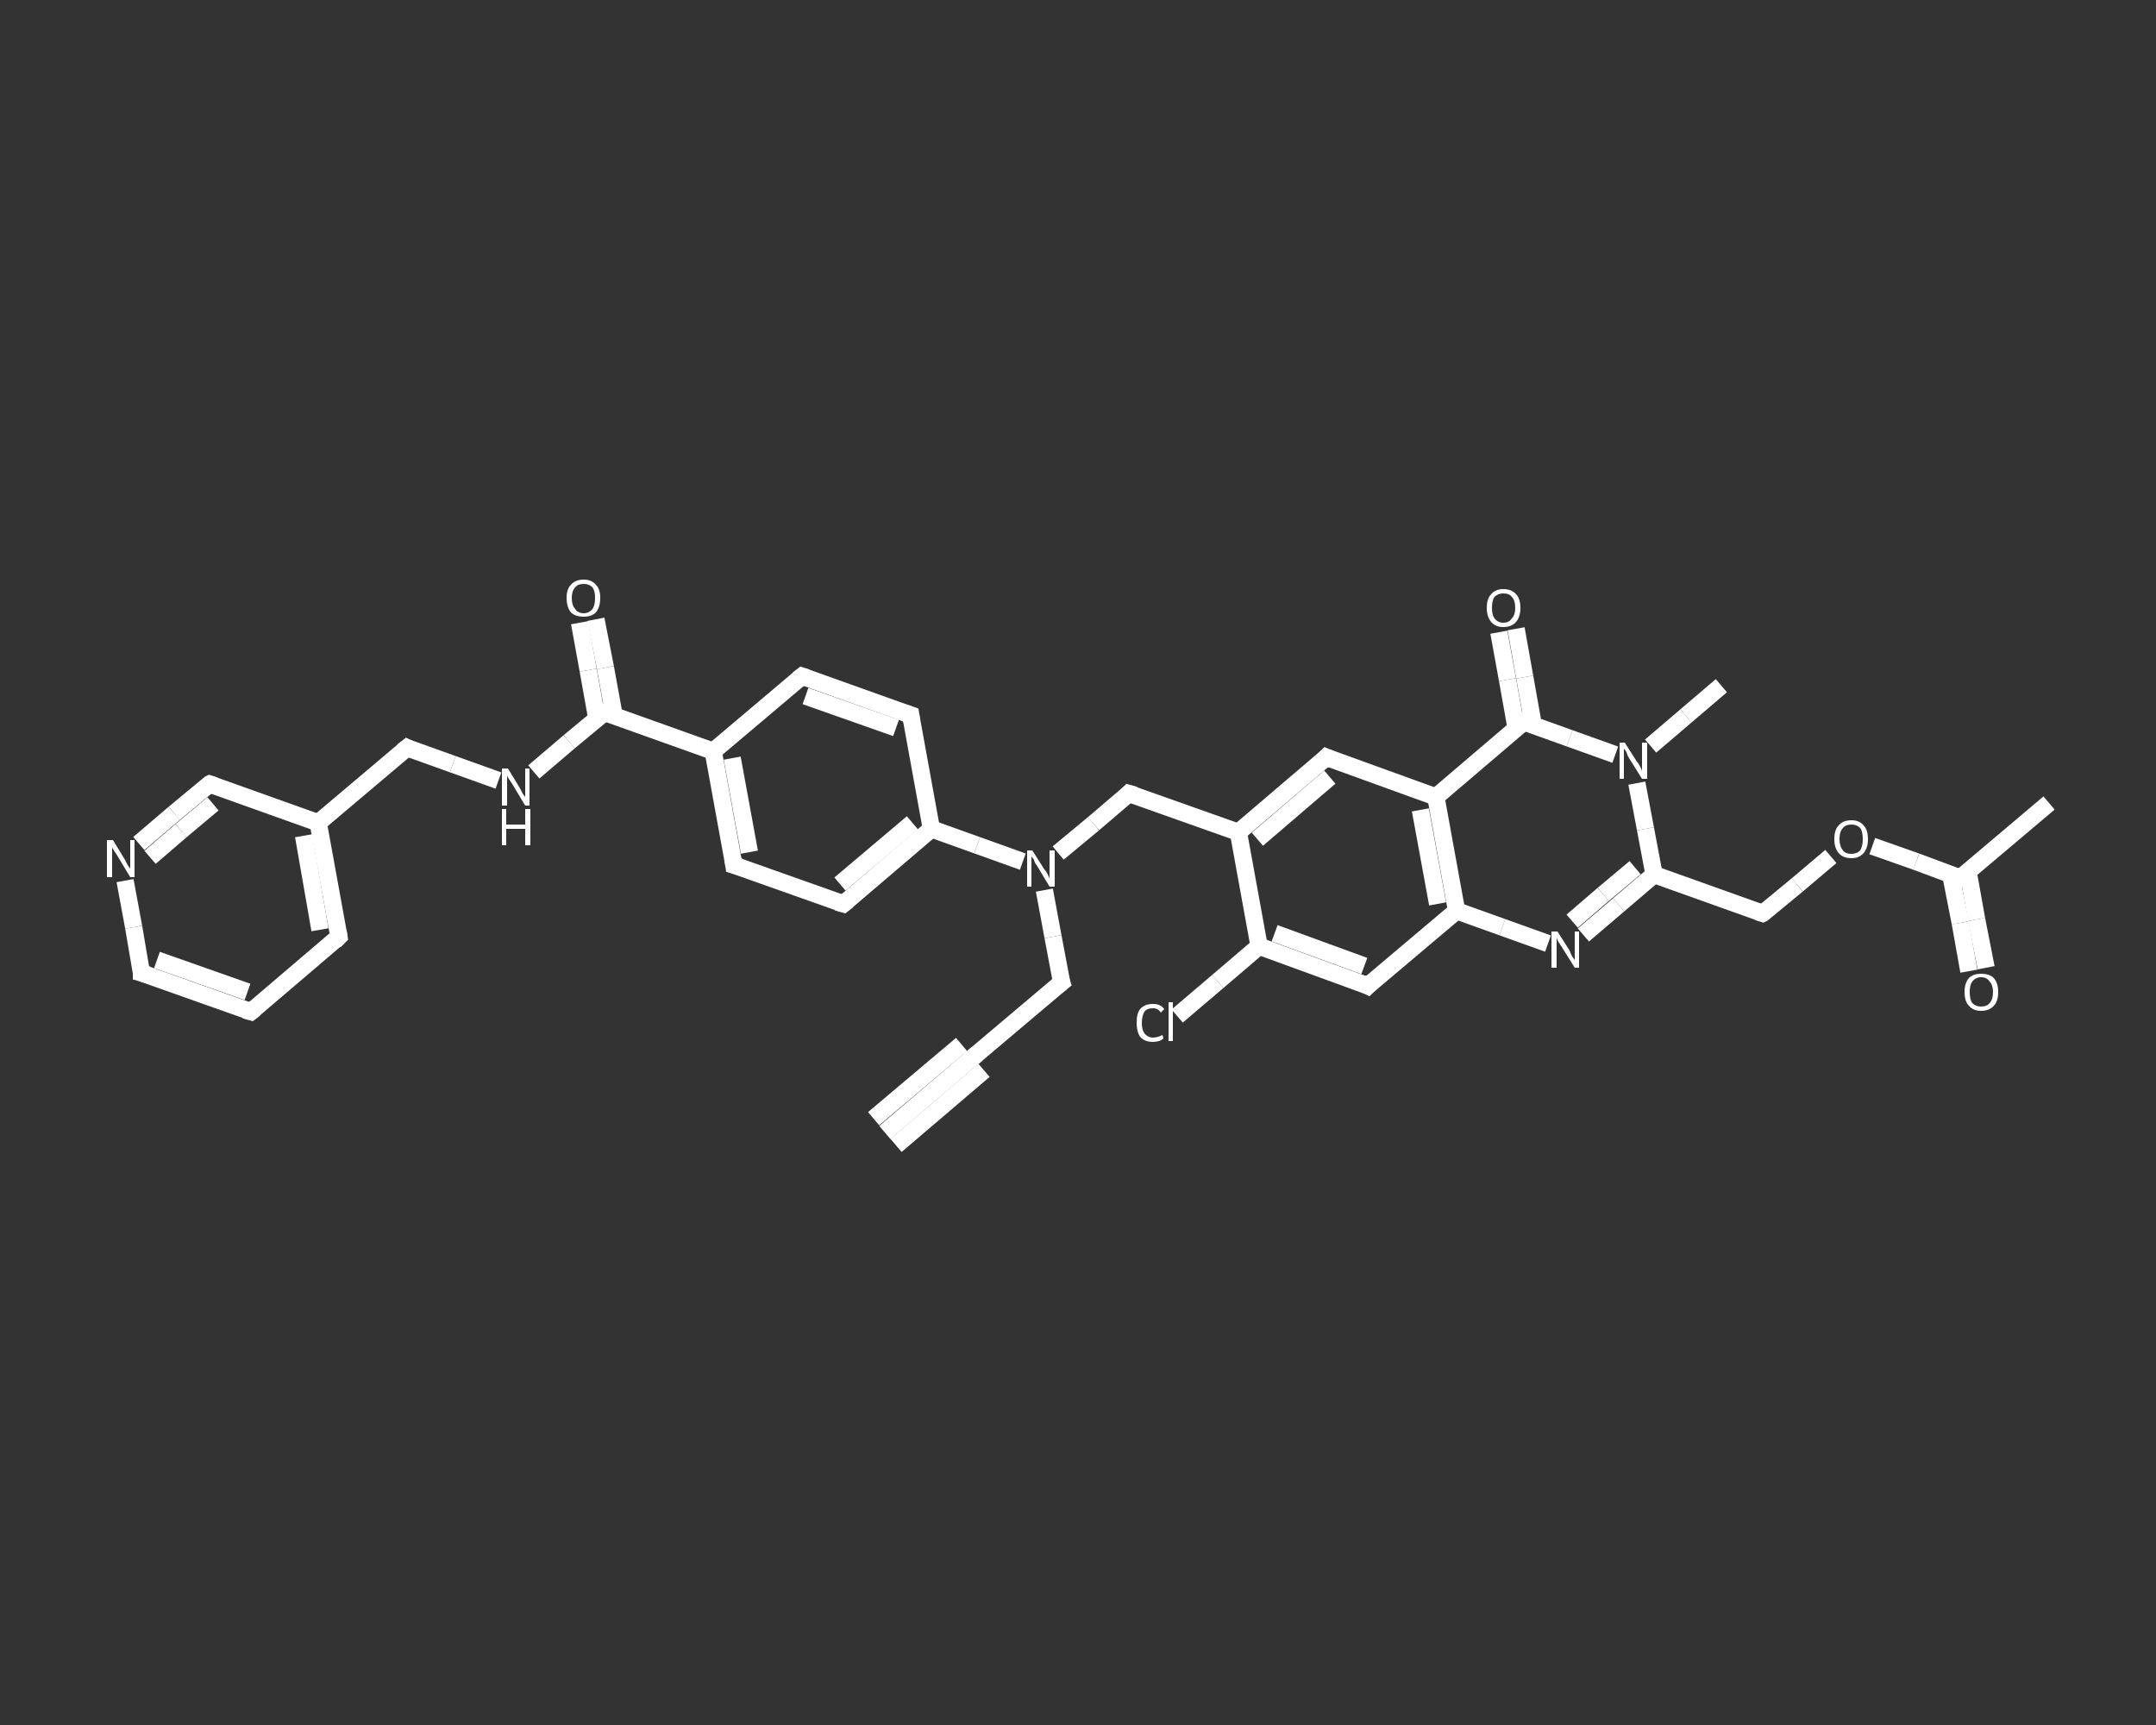<?xml version='1.0' encoding='iso-8859-1'?>
<svg version='1.1' baseProfile='full'
              xmlns='http://www.w3.org/2000/svg'
                      xmlns:rdkit='http://www.rdkit.org/xml'
                      xmlns:xlink='http://www.w3.org/1999/xlink'
                  xml:space='preserve'
width='250px' height='200px' viewBox='0 0 250 200'>
<rect x="0" y="0" width="250" height="200" fill="#333333" stroke="none"/>
<!-- END OF HEADER -->
<rect style='opacity:1.0;fill:transparent;stroke:none' width='250.0' height='200.0' x='0.0' y='0.0'> </rect>
<path class='bond-0 atom-0 atom-1' d='M 102.6,131.3 L 112.8,122.6' style='fill:none;fill-rule:evenodd;stroke:#FFFFFF;stroke-width:2.0px;stroke-linecap:butt;stroke-linejoin:miter;stroke-opacity:1' />
<path class='bond-0 atom-0 atom-1' d='M 101.3,129.7 L 111.5,121.1' style='fill:none;fill-rule:evenodd;stroke:#FFFFFF;stroke-width:2.0px;stroke-linecap:butt;stroke-linejoin:miter;stroke-opacity:1' />
<path class='bond-0 atom-0 atom-1' d='M 103.9,132.8 L 114.1,124.1' style='fill:none;fill-rule:evenodd;stroke:#FFFFFF;stroke-width:2.0px;stroke-linecap:butt;stroke-linejoin:miter;stroke-opacity:1' />
<path class='bond-1 atom-1 atom-2' d='M 112.8,122.6 L 123.1,113.9' style='fill:none;fill-rule:evenodd;stroke:#FFFFFF;stroke-width:2.0px;stroke-linecap:butt;stroke-linejoin:miter;stroke-opacity:1' />
<path class='bond-2 atom-2 atom-3' d='M 123.1,113.9 L 122.1,108.6' style='fill:none;fill-rule:evenodd;stroke:#FFFFFF;stroke-width:2.0px;stroke-linecap:butt;stroke-linejoin:miter;stroke-opacity:1' />
<path class='bond-2 atom-2 atom-3' d='M 122.1,108.6 L 121.1,103.2' style='fill:none;fill-rule:evenodd;stroke:#FFFFFF;stroke-width:2.0px;stroke-linecap:butt;stroke-linejoin:miter;stroke-opacity:1' />
<path class='bond-3 atom-3 atom-4' d='M 122.7,98.9 L 126.8,95.5' style='fill:none;fill-rule:evenodd;stroke:#FFFFFF;stroke-width:2.0px;stroke-linecap:butt;stroke-linejoin:miter;stroke-opacity:1' />
<path class='bond-3 atom-3 atom-4' d='M 126.8,95.5 L 130.9,92.0' style='fill:none;fill-rule:evenodd;stroke:#FFFFFF;stroke-width:2.0px;stroke-linecap:butt;stroke-linejoin:miter;stroke-opacity:1' />
<path class='bond-4 atom-4 atom-5' d='M 130.9,92.0 L 143.6,96.5' style='fill:none;fill-rule:evenodd;stroke:#FFFFFF;stroke-width:2.0px;stroke-linecap:butt;stroke-linejoin:miter;stroke-opacity:1' />
<path class='bond-5 atom-5 atom-6' d='M 143.6,96.5 L 153.8,87.8' style='fill:none;fill-rule:evenodd;stroke:#FFFFFF;stroke-width:2.0px;stroke-linecap:butt;stroke-linejoin:miter;stroke-opacity:1' />
<path class='bond-5 atom-5 atom-6' d='M 145.8,97.3 L 154.2,90.1' style='fill:none;fill-rule:evenodd;stroke:#FFFFFF;stroke-width:2.0px;stroke-linecap:butt;stroke-linejoin:miter;stroke-opacity:1' />
<path class='bond-6 atom-6 atom-7' d='M 153.8,87.8 L 166.5,92.4' style='fill:none;fill-rule:evenodd;stroke:#FFFFFF;stroke-width:2.0px;stroke-linecap:butt;stroke-linejoin:miter;stroke-opacity:1' />
<path class='bond-7 atom-7 atom-8' d='M 166.5,92.4 L 176.7,83.7' style='fill:none;fill-rule:evenodd;stroke:#FFFFFF;stroke-width:2.0px;stroke-linecap:butt;stroke-linejoin:miter;stroke-opacity:1' />
<path class='bond-8 atom-8 atom-9' d='M 177.8,84.1 L 176.8,78.5' style='fill:none;fill-rule:evenodd;stroke:#FFFFFF;stroke-width:2.0px;stroke-linecap:butt;stroke-linejoin:miter;stroke-opacity:1' />
<path class='bond-8 atom-8 atom-9' d='M 176.8,78.5 L 175.8,72.9' style='fill:none;fill-rule:evenodd;stroke:#FFFFFF;stroke-width:2.0px;stroke-linecap:butt;stroke-linejoin:miter;stroke-opacity:1' />
<path class='bond-8 atom-8 atom-9' d='M 175.8,84.4 L 174.8,78.8' style='fill:none;fill-rule:evenodd;stroke:#FFFFFF;stroke-width:2.0px;stroke-linecap:butt;stroke-linejoin:miter;stroke-opacity:1' />
<path class='bond-8 atom-8 atom-9' d='M 174.8,78.8 L 173.8,73.3' style='fill:none;fill-rule:evenodd;stroke:#FFFFFF;stroke-width:2.0px;stroke-linecap:butt;stroke-linejoin:miter;stroke-opacity:1' />
<path class='bond-9 atom-8 atom-10' d='M 176.7,83.7 L 182.0,85.6' style='fill:none;fill-rule:evenodd;stroke:#FFFFFF;stroke-width:2.0px;stroke-linecap:butt;stroke-linejoin:miter;stroke-opacity:1' />
<path class='bond-9 atom-8 atom-10' d='M 182.0,85.6 L 187.3,87.5' style='fill:none;fill-rule:evenodd;stroke:#FFFFFF;stroke-width:2.0px;stroke-linecap:butt;stroke-linejoin:miter;stroke-opacity:1' />
<path class='bond-10 atom-10 atom-11' d='M 191.4,86.5 L 195.5,83.0' style='fill:none;fill-rule:evenodd;stroke:#FFFFFF;stroke-width:2.0px;stroke-linecap:butt;stroke-linejoin:miter;stroke-opacity:1' />
<path class='bond-10 atom-10 atom-11' d='M 195.5,83.0 L 199.6,79.5' style='fill:none;fill-rule:evenodd;stroke:#FFFFFF;stroke-width:2.0px;stroke-linecap:butt;stroke-linejoin:miter;stroke-opacity:1' />
<path class='bond-11 atom-10 atom-12' d='M 189.8,90.8 L 190.8,96.1' style='fill:none;fill-rule:evenodd;stroke:#FFFFFF;stroke-width:2.0px;stroke-linecap:butt;stroke-linejoin:miter;stroke-opacity:1' />
<path class='bond-11 atom-10 atom-12' d='M 190.8,96.1 L 191.8,101.4' style='fill:none;fill-rule:evenodd;stroke:#FFFFFF;stroke-width:2.0px;stroke-linecap:butt;stroke-linejoin:miter;stroke-opacity:1' />
<path class='bond-12 atom-12 atom-13' d='M 191.8,101.4 L 204.4,105.9' style='fill:none;fill-rule:evenodd;stroke:#FFFFFF;stroke-width:2.0px;stroke-linecap:butt;stroke-linejoin:miter;stroke-opacity:1' />
<path class='bond-13 atom-13 atom-14' d='M 204.4,105.9 L 208.4,102.6' style='fill:none;fill-rule:evenodd;stroke:#FFFFFF;stroke-width:2.0px;stroke-linecap:butt;stroke-linejoin:miter;stroke-opacity:1' />
<path class='bond-13 atom-13 atom-14' d='M 208.4,102.6 L 212.3,99.3' style='fill:none;fill-rule:evenodd;stroke:#FFFFFF;stroke-width:2.0px;stroke-linecap:butt;stroke-linejoin:miter;stroke-opacity:1' />
<path class='bond-14 atom-14 atom-15' d='M 217.1,98.1 L 222.2,99.9' style='fill:none;fill-rule:evenodd;stroke:#FFFFFF;stroke-width:2.0px;stroke-linecap:butt;stroke-linejoin:miter;stroke-opacity:1' />
<path class='bond-14 atom-14 atom-15' d='M 222.2,99.9 L 227.3,101.8' style='fill:none;fill-rule:evenodd;stroke:#FFFFFF;stroke-width:2.0px;stroke-linecap:butt;stroke-linejoin:miter;stroke-opacity:1' />
<path class='bond-15 atom-15 atom-16' d='M 227.3,101.8 L 237.6,93.1' style='fill:none;fill-rule:evenodd;stroke:#FFFFFF;stroke-width:2.0px;stroke-linecap:butt;stroke-linejoin:miter;stroke-opacity:1' />
<path class='bond-16 atom-15 atom-17' d='M 226.2,101.4 L 227.3,107.0' style='fill:none;fill-rule:evenodd;stroke:#FFFFFF;stroke-width:2.0px;stroke-linecap:butt;stroke-linejoin:miter;stroke-opacity:1' />
<path class='bond-16 atom-15 atom-17' d='M 227.3,107.0 L 228.3,112.6' style='fill:none;fill-rule:evenodd;stroke:#FFFFFF;stroke-width:2.0px;stroke-linecap:butt;stroke-linejoin:miter;stroke-opacity:1' />
<path class='bond-16 atom-15 atom-17' d='M 228.2,101.0 L 229.2,106.6' style='fill:none;fill-rule:evenodd;stroke:#FFFFFF;stroke-width:2.0px;stroke-linecap:butt;stroke-linejoin:miter;stroke-opacity:1' />
<path class='bond-16 atom-15 atom-17' d='M 229.2,106.6 L 230.3,112.2' style='fill:none;fill-rule:evenodd;stroke:#FFFFFF;stroke-width:2.0px;stroke-linecap:butt;stroke-linejoin:miter;stroke-opacity:1' />
<path class='bond-17 atom-12 atom-18' d='M 191.8,101.4 L 187.7,104.9' style='fill:none;fill-rule:evenodd;stroke:#FFFFFF;stroke-width:2.0px;stroke-linecap:butt;stroke-linejoin:miter;stroke-opacity:1' />
<path class='bond-17 atom-12 atom-18' d='M 187.7,104.9 L 183.6,108.4' style='fill:none;fill-rule:evenodd;stroke:#FFFFFF;stroke-width:2.0px;stroke-linecap:butt;stroke-linejoin:miter;stroke-opacity:1' />
<path class='bond-17 atom-12 atom-18' d='M 189.6,100.6 L 185.9,103.7' style='fill:none;fill-rule:evenodd;stroke:#FFFFFF;stroke-width:2.0px;stroke-linecap:butt;stroke-linejoin:miter;stroke-opacity:1' />
<path class='bond-17 atom-12 atom-18' d='M 185.9,103.7 L 182.3,106.8' style='fill:none;fill-rule:evenodd;stroke:#FFFFFF;stroke-width:2.0px;stroke-linecap:butt;stroke-linejoin:miter;stroke-opacity:1' />
<path class='bond-18 atom-18 atom-19' d='M 179.5,109.4 L 174.2,107.5' style='fill:none;fill-rule:evenodd;stroke:#FFFFFF;stroke-width:2.0px;stroke-linecap:butt;stroke-linejoin:miter;stroke-opacity:1' />
<path class='bond-18 atom-18 atom-19' d='M 174.2,107.5 L 168.9,105.6' style='fill:none;fill-rule:evenodd;stroke:#FFFFFF;stroke-width:2.0px;stroke-linecap:butt;stroke-linejoin:miter;stroke-opacity:1' />
<path class='bond-19 atom-19 atom-20' d='M 168.9,105.6 L 158.6,114.3' style='fill:none;fill-rule:evenodd;stroke:#FFFFFF;stroke-width:2.0px;stroke-linecap:butt;stroke-linejoin:miter;stroke-opacity:1' />
<path class='bond-20 atom-20 atom-21' d='M 158.6,114.3 L 146.0,109.7' style='fill:none;fill-rule:evenodd;stroke:#FFFFFF;stroke-width:2.0px;stroke-linecap:butt;stroke-linejoin:miter;stroke-opacity:1' />
<path class='bond-20 atom-20 atom-21' d='M 158.2,112.0 L 147.8,108.2' style='fill:none;fill-rule:evenodd;stroke:#FFFFFF;stroke-width:2.0px;stroke-linecap:butt;stroke-linejoin:miter;stroke-opacity:1' />
<path class='bond-21 atom-21 atom-22' d='M 146.0,109.7 L 141.2,113.8' style='fill:none;fill-rule:evenodd;stroke:#FFFFFF;stroke-width:2.0px;stroke-linecap:butt;stroke-linejoin:miter;stroke-opacity:1' />
<path class='bond-21 atom-21 atom-22' d='M 141.2,113.8 L 136.5,117.8' style='fill:none;fill-rule:evenodd;stroke:#FFFFFF;stroke-width:2.0px;stroke-linecap:butt;stroke-linejoin:miter;stroke-opacity:1' />
<path class='bond-22 atom-3 atom-23' d='M 118.6,99.9 L 113.3,98.0' style='fill:none;fill-rule:evenodd;stroke:#FFFFFF;stroke-width:2.0px;stroke-linecap:butt;stroke-linejoin:miter;stroke-opacity:1' />
<path class='bond-22 atom-3 atom-23' d='M 113.3,98.0 L 108.0,96.1' style='fill:none;fill-rule:evenodd;stroke:#FFFFFF;stroke-width:2.0px;stroke-linecap:butt;stroke-linejoin:miter;stroke-opacity:1' />
<path class='bond-23 atom-23 atom-24' d='M 108.0,96.1 L 97.8,104.8' style='fill:none;fill-rule:evenodd;stroke:#FFFFFF;stroke-width:2.0px;stroke-linecap:butt;stroke-linejoin:miter;stroke-opacity:1' />
<path class='bond-23 atom-23 atom-24' d='M 105.8,95.4 L 97.4,102.5' style='fill:none;fill-rule:evenodd;stroke:#FFFFFF;stroke-width:2.0px;stroke-linecap:butt;stroke-linejoin:miter;stroke-opacity:1' />
<path class='bond-24 atom-24 atom-25' d='M 97.8,104.8 L 85.1,100.3' style='fill:none;fill-rule:evenodd;stroke:#FFFFFF;stroke-width:2.0px;stroke-linecap:butt;stroke-linejoin:miter;stroke-opacity:1' />
<path class='bond-25 atom-25 atom-26' d='M 85.1,100.3 L 82.7,87.1' style='fill:none;fill-rule:evenodd;stroke:#FFFFFF;stroke-width:2.0px;stroke-linecap:butt;stroke-linejoin:miter;stroke-opacity:1' />
<path class='bond-25 atom-25 atom-26' d='M 86.9,98.8 L 84.9,87.9' style='fill:none;fill-rule:evenodd;stroke:#FFFFFF;stroke-width:2.0px;stroke-linecap:butt;stroke-linejoin:miter;stroke-opacity:1' />
<path class='bond-26 atom-26 atom-27' d='M 82.7,87.1 L 70.1,82.6' style='fill:none;fill-rule:evenodd;stroke:#FFFFFF;stroke-width:2.0px;stroke-linecap:butt;stroke-linejoin:miter;stroke-opacity:1' />
<path class='bond-27 atom-27 atom-28' d='M 71.2,82.9 L 70.2,77.4' style='fill:none;fill-rule:evenodd;stroke:#FFFFFF;stroke-width:2.0px;stroke-linecap:butt;stroke-linejoin:miter;stroke-opacity:1' />
<path class='bond-27 atom-27 atom-28' d='M 70.2,77.4 L 69.1,71.8' style='fill:none;fill-rule:evenodd;stroke:#FFFFFF;stroke-width:2.0px;stroke-linecap:butt;stroke-linejoin:miter;stroke-opacity:1' />
<path class='bond-27 atom-27 atom-28' d='M 69.2,83.3 L 68.2,77.7' style='fill:none;fill-rule:evenodd;stroke:#FFFFFF;stroke-width:2.0px;stroke-linecap:butt;stroke-linejoin:miter;stroke-opacity:1' />
<path class='bond-27 atom-27 atom-28' d='M 68.2,77.7 L 67.2,72.2' style='fill:none;fill-rule:evenodd;stroke:#FFFFFF;stroke-width:2.0px;stroke-linecap:butt;stroke-linejoin:miter;stroke-opacity:1' />
<path class='bond-28 atom-27 atom-29' d='M 70.1,82.6 L 66.0,86.0' style='fill:none;fill-rule:evenodd;stroke:#FFFFFF;stroke-width:2.0px;stroke-linecap:butt;stroke-linejoin:miter;stroke-opacity:1' />
<path class='bond-28 atom-27 atom-29' d='M 66.0,86.0 L 61.9,89.5' style='fill:none;fill-rule:evenodd;stroke:#FFFFFF;stroke-width:2.0px;stroke-linecap:butt;stroke-linejoin:miter;stroke-opacity:1' />
<path class='bond-29 atom-29 atom-30' d='M 57.8,90.5 L 52.5,88.6' style='fill:none;fill-rule:evenodd;stroke:#FFFFFF;stroke-width:2.0px;stroke-linecap:butt;stroke-linejoin:miter;stroke-opacity:1' />
<path class='bond-29 atom-29 atom-30' d='M 52.5,88.6 L 47.2,86.7' style='fill:none;fill-rule:evenodd;stroke:#FFFFFF;stroke-width:2.0px;stroke-linecap:butt;stroke-linejoin:miter;stroke-opacity:1' />
<path class='bond-30 atom-30 atom-31' d='M 47.2,86.7 L 36.9,95.4' style='fill:none;fill-rule:evenodd;stroke:#FFFFFF;stroke-width:2.0px;stroke-linecap:butt;stroke-linejoin:miter;stroke-opacity:1' />
<path class='bond-31 atom-31 atom-32' d='M 36.9,95.4 L 39.3,108.6' style='fill:none;fill-rule:evenodd;stroke:#FFFFFF;stroke-width:2.0px;stroke-linecap:butt;stroke-linejoin:miter;stroke-opacity:1' />
<path class='bond-31 atom-31 atom-32' d='M 35.2,96.9 L 37.1,107.8' style='fill:none;fill-rule:evenodd;stroke:#FFFFFF;stroke-width:2.0px;stroke-linecap:butt;stroke-linejoin:miter;stroke-opacity:1' />
<path class='bond-32 atom-32 atom-33' d='M 39.3,108.6 L 29.1,117.3' style='fill:none;fill-rule:evenodd;stroke:#FFFFFF;stroke-width:2.0px;stroke-linecap:butt;stroke-linejoin:miter;stroke-opacity:1' />
<path class='bond-33 atom-33 atom-34' d='M 29.1,117.3 L 16.4,112.8' style='fill:none;fill-rule:evenodd;stroke:#FFFFFF;stroke-width:2.0px;stroke-linecap:butt;stroke-linejoin:miter;stroke-opacity:1' />
<path class='bond-33 atom-33 atom-34' d='M 28.7,115.0 L 18.2,111.3' style='fill:none;fill-rule:evenodd;stroke:#FFFFFF;stroke-width:2.0px;stroke-linecap:butt;stroke-linejoin:miter;stroke-opacity:1' />
<path class='bond-34 atom-34 atom-35' d='M 16.4,112.8 L 15.5,107.5' style='fill:none;fill-rule:evenodd;stroke:#FFFFFF;stroke-width:2.0px;stroke-linecap:butt;stroke-linejoin:miter;stroke-opacity:1' />
<path class='bond-34 atom-34 atom-35' d='M 15.5,107.5 L 14.5,102.1' style='fill:none;fill-rule:evenodd;stroke:#FFFFFF;stroke-width:2.0px;stroke-linecap:butt;stroke-linejoin:miter;stroke-opacity:1' />
<path class='bond-35 atom-35 atom-36' d='M 16.1,97.8 L 20.2,94.3' style='fill:none;fill-rule:evenodd;stroke:#FFFFFF;stroke-width:2.0px;stroke-linecap:butt;stroke-linejoin:miter;stroke-opacity:1' />
<path class='bond-35 atom-35 atom-36' d='M 20.2,94.3 L 24.3,90.9' style='fill:none;fill-rule:evenodd;stroke:#FFFFFF;stroke-width:2.0px;stroke-linecap:butt;stroke-linejoin:miter;stroke-opacity:1' />
<path class='bond-35 atom-35 atom-36' d='M 17.4,99.4 L 21.0,96.3' style='fill:none;fill-rule:evenodd;stroke:#FFFFFF;stroke-width:2.0px;stroke-linecap:butt;stroke-linejoin:miter;stroke-opacity:1' />
<path class='bond-35 atom-35 atom-36' d='M 21.0,96.3 L 24.7,93.2' style='fill:none;fill-rule:evenodd;stroke:#FFFFFF;stroke-width:2.0px;stroke-linecap:butt;stroke-linejoin:miter;stroke-opacity:1' />
<path class='bond-36 atom-26 atom-37' d='M 82.7,87.1 L 93.0,78.4' style='fill:none;fill-rule:evenodd;stroke:#FFFFFF;stroke-width:2.0px;stroke-linecap:butt;stroke-linejoin:miter;stroke-opacity:1' />
<path class='bond-37 atom-37 atom-38' d='M 93.0,78.4 L 105.6,82.9' style='fill:none;fill-rule:evenodd;stroke:#FFFFFF;stroke-width:2.0px;stroke-linecap:butt;stroke-linejoin:miter;stroke-opacity:1' />
<path class='bond-37 atom-37 atom-38' d='M 93.4,80.7 L 103.9,84.4' style='fill:none;fill-rule:evenodd;stroke:#FFFFFF;stroke-width:2.0px;stroke-linecap:butt;stroke-linejoin:miter;stroke-opacity:1' />
<path class='bond-38 atom-21 atom-5' d='M 146.0,109.7 L 143.6,96.5' style='fill:none;fill-rule:evenodd;stroke:#FFFFFF;stroke-width:2.0px;stroke-linecap:butt;stroke-linejoin:miter;stroke-opacity:1' />
<path class='bond-39 atom-38 atom-23' d='M 105.6,82.9 L 108.0,96.1' style='fill:none;fill-rule:evenodd;stroke:#FFFFFF;stroke-width:2.0px;stroke-linecap:butt;stroke-linejoin:miter;stroke-opacity:1' />
<path class='bond-40 atom-19 atom-7' d='M 168.9,105.6 L 166.5,92.4' style='fill:none;fill-rule:evenodd;stroke:#FFFFFF;stroke-width:2.0px;stroke-linecap:butt;stroke-linejoin:miter;stroke-opacity:1' />
<path class='bond-40 atom-19 atom-7' d='M 166.7,104.8 L 164.7,93.9' style='fill:none;fill-rule:evenodd;stroke:#FFFFFF;stroke-width:2.0px;stroke-linecap:butt;stroke-linejoin:miter;stroke-opacity:1' />
<path class='bond-41 atom-36 atom-31' d='M 24.3,90.9 L 36.9,95.4' style='fill:none;fill-rule:evenodd;stroke:#FFFFFF;stroke-width:2.0px;stroke-linecap:butt;stroke-linejoin:miter;stroke-opacity:1' />
<path d='M 112.3,123.0 L 112.8,122.6 L 113.3,122.2' style='fill:none;stroke:#FFFFFF;stroke-width:2.0px;stroke-linecap:butt;stroke-linejoin:miter;stroke-opacity:1;' />
<path d='M 122.6,114.3 L 123.1,113.9 L 123.0,113.6' style='fill:none;stroke:#FFFFFF;stroke-width:2.0px;stroke-linecap:butt;stroke-linejoin:miter;stroke-opacity:1;' />
<path d='M 130.7,92.2 L 130.9,92.0 L 131.6,92.2' style='fill:none;stroke:#FFFFFF;stroke-width:2.0px;stroke-linecap:butt;stroke-linejoin:miter;stroke-opacity:1;' />
<path d='M 153.3,88.3 L 153.8,87.8 L 154.5,88.1' style='fill:none;stroke:#FFFFFF;stroke-width:2.0px;stroke-linecap:butt;stroke-linejoin:miter;stroke-opacity:1;' />
<path d='M 176.2,84.1 L 176.7,83.7 L 177.0,83.8' style='fill:none;stroke:#FFFFFF;stroke-width:2.0px;stroke-linecap:butt;stroke-linejoin:miter;stroke-opacity:1;' />
<path d='M 203.8,105.7 L 204.4,105.9 L 204.6,105.8' style='fill:none;stroke:#FFFFFF;stroke-width:2.0px;stroke-linecap:butt;stroke-linejoin:miter;stroke-opacity:1;' />
<path d='M 227.1,101.7 L 227.3,101.8 L 227.8,101.4' style='fill:none;stroke:#FFFFFF;stroke-width:2.0px;stroke-linecap:butt;stroke-linejoin:miter;stroke-opacity:1;' />
<path d='M 159.1,113.8 L 158.6,114.3 L 158.0,114.0' style='fill:none;stroke:#FFFFFF;stroke-width:2.0px;stroke-linecap:butt;stroke-linejoin:miter;stroke-opacity:1;' />
<path d='M 98.3,104.4 L 97.8,104.8 L 97.1,104.6' style='fill:none;stroke:#FFFFFF;stroke-width:2.0px;stroke-linecap:butt;stroke-linejoin:miter;stroke-opacity:1;' />
<path d='M 85.8,100.5 L 85.1,100.3 L 85.0,99.6' style='fill:none;stroke:#FFFFFF;stroke-width:2.0px;stroke-linecap:butt;stroke-linejoin:miter;stroke-opacity:1;' />
<path d='M 70.7,82.8 L 70.1,82.6 L 69.9,82.7' style='fill:none;stroke:#FFFFFF;stroke-width:2.0px;stroke-linecap:butt;stroke-linejoin:miter;stroke-opacity:1;' />
<path d='M 47.4,86.8 L 47.2,86.7 L 46.7,87.1' style='fill:none;stroke:#FFFFFF;stroke-width:2.0px;stroke-linecap:butt;stroke-linejoin:miter;stroke-opacity:1;' />
<path d='M 39.2,108.0 L 39.3,108.6 L 38.8,109.1' style='fill:none;stroke:#FFFFFF;stroke-width:2.0px;stroke-linecap:butt;stroke-linejoin:miter;stroke-opacity:1;' />
<path d='M 29.6,116.9 L 29.1,117.3 L 28.4,117.1' style='fill:none;stroke:#FFFFFF;stroke-width:2.0px;stroke-linecap:butt;stroke-linejoin:miter;stroke-opacity:1;' />
<path d='M 17.1,113.0 L 16.4,112.8 L 16.4,112.5' style='fill:none;stroke:#FFFFFF;stroke-width:2.0px;stroke-linecap:butt;stroke-linejoin:miter;stroke-opacity:1;' />
<path d='M 24.1,91.0 L 24.3,90.9 L 24.9,91.1' style='fill:none;stroke:#FFFFFF;stroke-width:2.0px;stroke-linecap:butt;stroke-linejoin:miter;stroke-opacity:1;' />
<path d='M 92.5,78.8 L 93.0,78.4 L 93.6,78.6' style='fill:none;stroke:#FFFFFF;stroke-width:2.0px;stroke-linecap:butt;stroke-linejoin:miter;stroke-opacity:1;' />
<path d='M 105.0,82.7 L 105.6,82.9 L 105.7,83.6' style='fill:none;stroke:#FFFFFF;stroke-width:2.0px;stroke-linecap:butt;stroke-linejoin:miter;stroke-opacity:1;' />
<path class='atom-3' d='M 119.7 98.6
L 121.1 100.8
Q 121.3 101.0, 121.5 101.4
Q 121.7 101.8, 121.7 101.9
L 121.7 98.6
L 122.3 98.6
L 122.3 102.8
L 121.7 102.8
L 120.2 100.3
Q 120.0 100.1, 119.9 99.7
Q 119.7 99.4, 119.6 99.3
L 119.6 102.8
L 119.1 102.8
L 119.1 98.6
L 119.7 98.6
' fill='#FFFFFF'/>
<path class='atom-9' d='M 172.4 70.5
Q 172.4 69.4, 172.9 68.9
Q 173.4 68.3, 174.3 68.3
Q 175.3 68.3, 175.8 68.9
Q 176.3 69.4, 176.3 70.5
Q 176.3 71.5, 175.8 72.1
Q 175.3 72.7, 174.3 72.7
Q 173.4 72.7, 172.9 72.1
Q 172.4 71.5, 172.4 70.5
M 174.3 72.2
Q 175.0 72.2, 175.3 71.7
Q 175.7 71.3, 175.7 70.5
Q 175.7 69.6, 175.3 69.2
Q 175.0 68.8, 174.3 68.8
Q 173.7 68.8, 173.3 69.2
Q 173.0 69.6, 173.0 70.5
Q 173.0 71.3, 173.3 71.7
Q 173.7 72.2, 174.3 72.2
' fill='#FFFFFF'/>
<path class='atom-10' d='M 188.4 86.1
L 189.8 88.3
Q 190.0 88.5, 190.2 88.9
Q 190.4 89.3, 190.4 89.4
L 190.4 86.1
L 191.0 86.1
L 191.0 90.3
L 190.4 90.3
L 188.9 87.9
Q 188.7 87.6, 188.6 87.2
Q 188.4 86.9, 188.3 86.8
L 188.3 90.3
L 187.8 90.3
L 187.8 86.1
L 188.4 86.1
' fill='#FFFFFF'/>
<path class='atom-14' d='M 212.7 97.3
Q 212.7 96.2, 213.2 95.7
Q 213.7 95.1, 214.7 95.1
Q 215.6 95.1, 216.1 95.7
Q 216.6 96.2, 216.6 97.3
Q 216.6 98.3, 216.1 98.9
Q 215.6 99.5, 214.7 99.5
Q 213.7 99.5, 213.2 98.9
Q 212.7 98.3, 212.7 97.3
M 214.7 99.0
Q 215.3 99.0, 215.7 98.6
Q 216.0 98.1, 216.0 97.3
Q 216.0 96.4, 215.7 96.0
Q 215.3 95.6, 214.7 95.6
Q 214.0 95.6, 213.7 96.0
Q 213.3 96.4, 213.3 97.3
Q 213.3 98.1, 213.7 98.6
Q 214.0 99.0, 214.7 99.0
' fill='#FFFFFF'/>
<path class='atom-17' d='M 227.8 115.0
Q 227.8 114.0, 228.3 113.4
Q 228.8 112.9, 229.7 112.9
Q 230.7 112.9, 231.2 113.4
Q 231.7 114.0, 231.7 115.0
Q 231.7 116.1, 231.2 116.6
Q 230.7 117.2, 229.7 117.2
Q 228.8 117.2, 228.3 116.6
Q 227.8 116.1, 227.8 115.0
M 229.7 116.7
Q 230.4 116.7, 230.7 116.3
Q 231.1 115.9, 231.1 115.0
Q 231.1 114.2, 230.7 113.8
Q 230.4 113.3, 229.7 113.3
Q 229.1 113.3, 228.7 113.8
Q 228.4 114.2, 228.4 115.0
Q 228.4 115.9, 228.7 116.3
Q 229.1 116.7, 229.7 116.7
' fill='#FFFFFF'/>
<path class='atom-18' d='M 180.6 108.0
L 182.0 110.2
Q 182.1 110.5, 182.3 110.9
Q 182.6 111.3, 182.6 111.3
L 182.6 108.0
L 183.1 108.0
L 183.1 112.2
L 182.6 112.2
L 181.1 109.8
Q 180.9 109.5, 180.7 109.2
Q 180.5 108.8, 180.5 108.7
L 180.5 112.2
L 179.9 112.2
L 179.9 108.0
L 180.6 108.0
' fill='#FFFFFF'/>
<path class='atom-22' d='M 131.8 118.6
Q 131.8 117.5, 132.2 117.0
Q 132.7 116.4, 133.7 116.4
Q 134.6 116.4, 135.0 117.0
L 134.6 117.4
Q 134.3 116.9, 133.7 116.9
Q 133.0 116.9, 132.7 117.3
Q 132.4 117.8, 132.4 118.6
Q 132.4 119.4, 132.7 119.8
Q 133.1 120.3, 133.7 120.3
Q 134.2 120.3, 134.8 120.0
L 134.9 120.4
Q 134.7 120.6, 134.4 120.7
Q 134.0 120.8, 133.7 120.8
Q 132.7 120.8, 132.2 120.2
Q 131.8 119.6, 131.8 118.6
' fill='#FFFFFF'/>
<path class='atom-22' d='M 135.5 116.2
L 136.0 116.2
L 136.0 120.7
L 135.5 120.7
L 135.5 116.2
' fill='#FFFFFF'/>
<path class='atom-28' d='M 65.7 69.3
Q 65.7 68.3, 66.2 67.8
Q 66.7 67.2, 67.7 67.2
Q 68.6 67.2, 69.1 67.8
Q 69.6 68.3, 69.6 69.3
Q 69.6 70.4, 69.1 71.0
Q 68.6 71.5, 67.7 71.5
Q 66.7 71.5, 66.2 71.0
Q 65.7 70.4, 65.7 69.3
M 67.7 71.1
Q 68.3 71.1, 68.7 70.6
Q 69.0 70.2, 69.0 69.3
Q 69.0 68.5, 68.7 68.1
Q 68.3 67.7, 67.7 67.7
Q 67.0 67.7, 66.7 68.1
Q 66.3 68.5, 66.3 69.3
Q 66.3 70.2, 66.7 70.6
Q 67.0 71.1, 67.7 71.1
' fill='#FFFFFF'/>
<path class='atom-29' d='M 58.9 89.1
L 60.3 91.4
Q 60.4 91.6, 60.6 92.0
Q 60.9 92.4, 60.9 92.4
L 60.9 89.1
L 61.4 89.1
L 61.4 93.4
L 60.9 93.4
L 59.4 90.9
Q 59.2 90.6, 59.0 90.3
Q 58.8 90.0, 58.8 89.9
L 58.8 93.4
L 58.2 93.4
L 58.2 89.1
L 58.9 89.1
' fill='#FFFFFF'/>
<path class='atom-29' d='M 58.2 93.8
L 58.7 93.8
L 58.7 95.6
L 60.9 95.6
L 60.9 93.8
L 61.5 93.8
L 61.5 98.0
L 60.9 98.0
L 60.9 96.1
L 58.7 96.1
L 58.7 98.0
L 58.2 98.0
L 58.2 93.8
' fill='#FFFFFF'/>
<path class='atom-35' d='M 13.1 97.4
L 14.5 99.7
Q 14.6 99.9, 14.8 100.3
Q 15.1 100.7, 15.1 100.7
L 15.1 97.4
L 15.6 97.4
L 15.6 101.7
L 15.1 101.7
L 13.6 99.2
Q 13.4 98.9, 13.2 98.6
Q 13.0 98.3, 13.0 98.2
L 13.0 101.7
L 12.4 101.7
L 12.4 97.4
L 13.1 97.4
' fill='#FFFFFF'/>
</svg>
